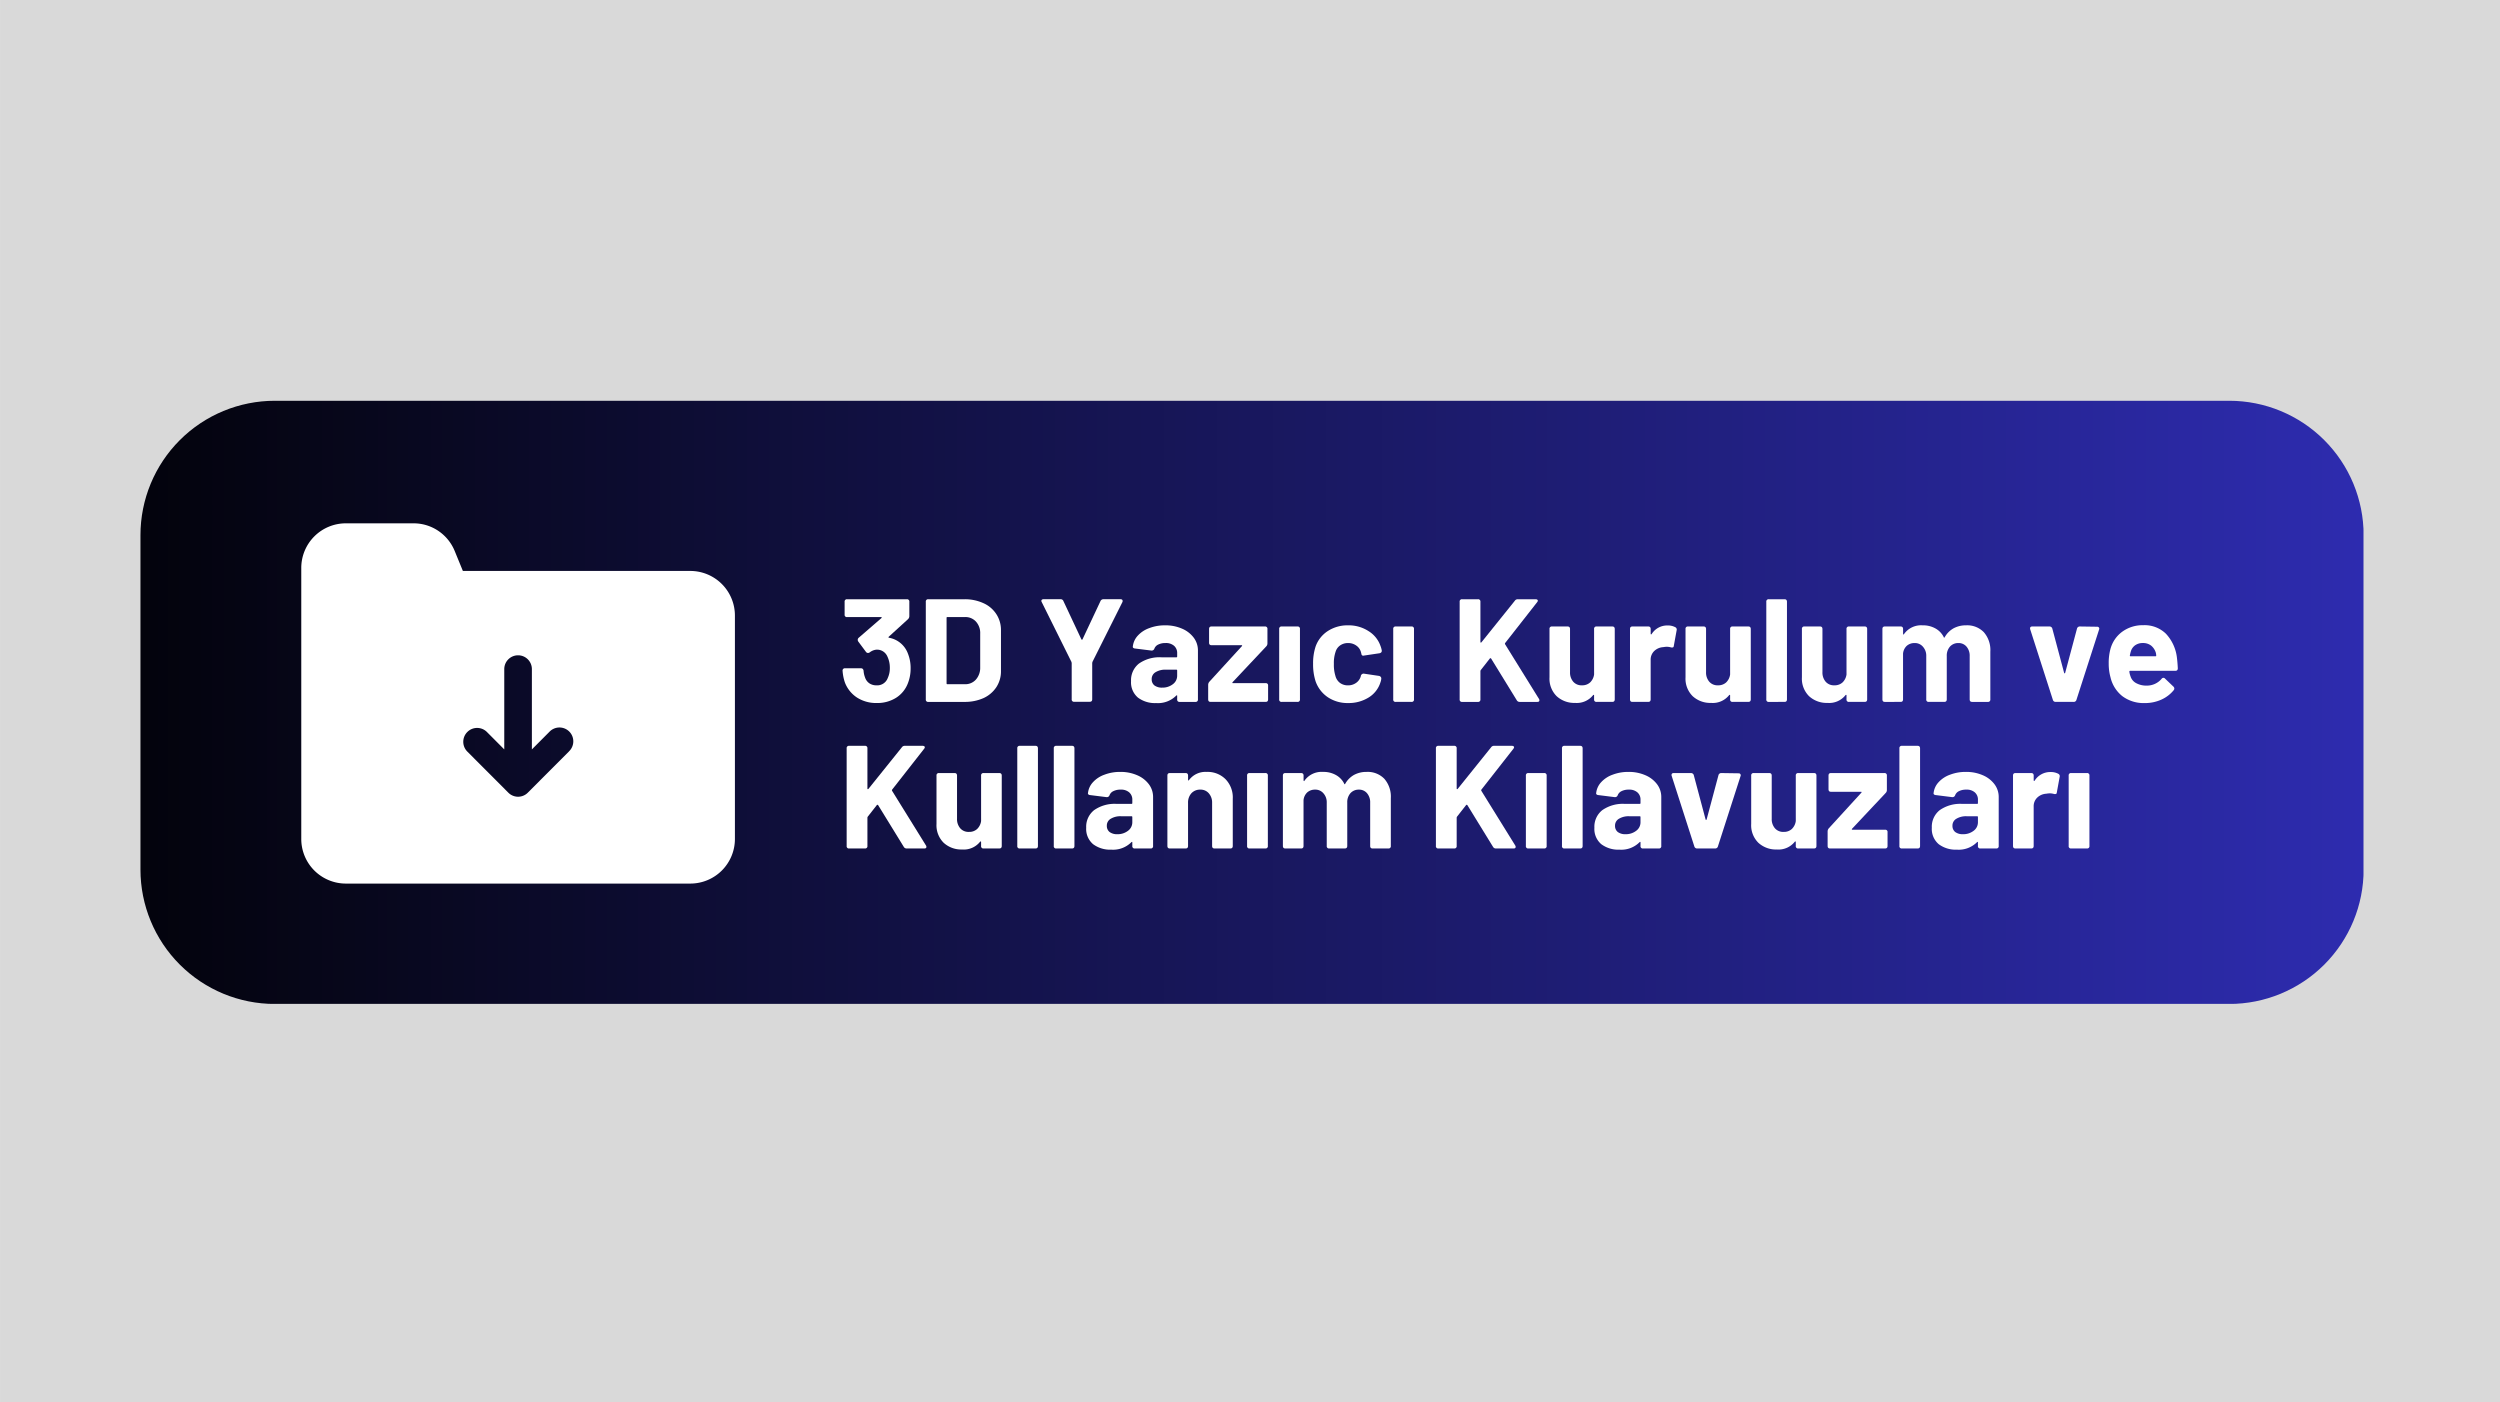 <?xml version="1.0" encoding="UTF-8"?> <svg xmlns="http://www.w3.org/2000/svg" xmlns:xlink="http://www.w3.org/1999/xlink" width="410" height="230" viewBox="0 0 410 230"><rect x="0" y="0" width="410" height="230" fill="#808080" stroke="none"/><defs><clipPath id="clip-path"><path id="Path_4" data-name="Path 4" d="M.2,0h410V230H.2Zm0,0" transform="translate(-0.195)"></path></clipPath><clipPath id="clip-path-2"><path id="Path_7" data-name="Path 7" d="M17.422,49.152H382v98.906H17.422Zm0,0" transform="translate(-17.422 -49.152)"></path></clipPath><clipPath id="clip-path-3"><path id="Path_6" data-name="Path 6" d="M39.46,49.152H359.983A22.034,22.034,0,0,1,382.02,71.185v54.856a22.033,22.033,0,0,1-22.037,22.033H39.46a22.033,22.033,0,0,1-22.038-22.033V71.185A22.034,22.034,0,0,1,39.46,49.152" transform="translate(-17.422 -49.152)"></path></clipPath><linearGradient id="linear-gradient" x1="-0.064" y1="-0.665" x2="1.174" y2="-0.665" gradientUnits="objectBoundingBox"><stop offset="0"></stop><stop offset="0.004" stop-color="#000001"></stop><stop offset="0.008" stop-color="#000002"></stop><stop offset="0.012" stop-color="#010102"></stop><stop offset="0.016" stop-color="#010103"></stop><stop offset="0.02" stop-color="#010104"></stop><stop offset="0.023" stop-color="#010105"></stop><stop offset="0.027" stop-color="#010106"></stop><stop offset="0.031" stop-color="#020206"></stop><stop offset="0.035" stop-color="#020207"></stop><stop offset="0.039" stop-color="#020208"></stop><stop offset="0.043" stop-color="#020209"></stop><stop offset="0.047" stop-color="#02020a"></stop><stop offset="0.051" stop-color="#03030a"></stop><stop offset="0.055" stop-color="#03030b"></stop><stop offset="0.059" stop-color="#03030c"></stop><stop offset="0.063" stop-color="#03030d"></stop><stop offset="0.066" stop-color="#03030e"></stop><stop offset="0.07" stop-color="#04040e"></stop><stop offset="0.074" stop-color="#04040f"></stop><stop offset="0.078" stop-color="#040410"></stop><stop offset="0.082" stop-color="#040411"></stop><stop offset="0.086" stop-color="#050412"></stop><stop offset="0.09" stop-color="#050512"></stop><stop offset="0.094" stop-color="#050513"></stop><stop offset="0.098" stop-color="#050514"></stop><stop offset="0.102" stop-color="#050515"></stop><stop offset="0.105" stop-color="#060516"></stop><stop offset="0.109" stop-color="#060616"></stop><stop offset="0.113" stop-color="#060617"></stop><stop offset="0.117" stop-color="#060618"></stop><stop offset="0.121" stop-color="#060619"></stop><stop offset="0.125" stop-color="#07061a"></stop><stop offset="0.129" stop-color="#07071a"></stop><stop offset="0.133" stop-color="#07071b"></stop><stop offset="0.137" stop-color="#07071c"></stop><stop offset="0.141" stop-color="#07071d"></stop><stop offset="0.145" stop-color="#08071e"></stop><stop offset="0.148" stop-color="#08081e"></stop><stop offset="0.152" stop-color="#08081f"></stop><stop offset="0.156" stop-color="#080820"></stop><stop offset="0.16" stop-color="#080821"></stop><stop offset="0.164" stop-color="#090822"></stop><stop offset="0.168" stop-color="#090922"></stop><stop offset="0.172" stop-color="#090923"></stop><stop offset="0.176" stop-color="#090924"></stop><stop offset="0.18" stop-color="#0a0925"></stop><stop offset="0.184" stop-color="#0a0926"></stop><stop offset="0.188" stop-color="#0a0a26"></stop><stop offset="0.191" stop-color="#0a0a27"></stop><stop offset="0.195" stop-color="#0a0a28"></stop><stop offset="0.199" stop-color="#0b0a29"></stop><stop offset="0.203" stop-color="#0b0a2a"></stop><stop offset="0.207" stop-color="#0b0b2a"></stop><stop offset="0.211" stop-color="#0b0b2b"></stop><stop offset="0.215" stop-color="#0b0b2c"></stop><stop offset="0.219" stop-color="#0c0b2d"></stop><stop offset="0.223" stop-color="#0c0b2e"></stop><stop offset="0.227" stop-color="#0c0c2e"></stop><stop offset="0.23" stop-color="#0c0c2f"></stop><stop offset="0.234" stop-color="#0c0c30"></stop><stop offset="0.238" stop-color="#0d0c31"></stop><stop offset="0.242" stop-color="#0d0c32"></stop><stop offset="0.246" stop-color="#0d0d32"></stop><stop offset="0.25" stop-color="#0d0d33"></stop><stop offset="0.254" stop-color="#0d0d34"></stop><stop offset="0.258" stop-color="#0e0d35"></stop><stop offset="0.262" stop-color="#0e0d36"></stop><stop offset="0.266" stop-color="#0e0e36"></stop><stop offset="0.27" stop-color="#0e0e37"></stop><stop offset="0.273" stop-color="#0e0e38"></stop><stop offset="0.277" stop-color="#0f0e39"></stop><stop offset="0.281" stop-color="#0f0e3a"></stop><stop offset="0.285" stop-color="#0f0f3a"></stop><stop offset="0.289" stop-color="#0f0f3b"></stop><stop offset="0.293" stop-color="#100f3c"></stop><stop offset="0.297" stop-color="#100f3d"></stop><stop offset="0.301" stop-color="#100f3e"></stop><stop offset="0.305" stop-color="#10103e"></stop><stop offset="0.309" stop-color="#10103f"></stop><stop offset="0.313" stop-color="#111040"></stop><stop offset="0.316" stop-color="#111041"></stop><stop offset="0.32" stop-color="#111042"></stop><stop offset="0.324" stop-color="#111142"></stop><stop offset="0.328" stop-color="#111143"></stop><stop offset="0.332" stop-color="#121144"></stop><stop offset="0.336" stop-color="#121145"></stop><stop offset="0.34" stop-color="#121146"></stop><stop offset="0.344" stop-color="#121246"></stop><stop offset="0.348" stop-color="#121247"></stop><stop offset="0.352" stop-color="#131248"></stop><stop offset="0.355" stop-color="#131249"></stop><stop offset="0.359" stop-color="#13124a"></stop><stop offset="0.363" stop-color="#13134a"></stop><stop offset="0.367" stop-color="#13134b"></stop><stop offset="0.371" stop-color="#14134c"></stop><stop offset="0.375" stop-color="#14134d"></stop><stop offset="0.379" stop-color="#14134e"></stop><stop offset="0.383" stop-color="#14144e"></stop><stop offset="0.387" stop-color="#15144f"></stop><stop offset="0.391" stop-color="#151450"></stop><stop offset="0.395" stop-color="#151451"></stop><stop offset="0.398" stop-color="#151452"></stop><stop offset="0.402" stop-color="#151552"></stop><stop offset="0.406" stop-color="#161553"></stop><stop offset="0.41" stop-color="#161554"></stop><stop offset="0.414" stop-color="#161555"></stop><stop offset="0.418" stop-color="#161556"></stop><stop offset="0.422" stop-color="#161556"></stop><stop offset="0.426" stop-color="#171657"></stop><stop offset="0.43" stop-color="#171658"></stop><stop offset="0.434" stop-color="#171659"></stop><stop offset="0.438" stop-color="#17165a"></stop><stop offset="0.441" stop-color="#17165a"></stop><stop offset="0.445" stop-color="#18175b"></stop><stop offset="0.449" stop-color="#18175c"></stop><stop offset="0.453" stop-color="#18175d"></stop><stop offset="0.457" stop-color="#18175e"></stop><stop offset="0.461" stop-color="#18175e"></stop><stop offset="0.465" stop-color="#19185f"></stop><stop offset="0.469" stop-color="#191860"></stop><stop offset="0.473" stop-color="#191861"></stop><stop offset="0.477" stop-color="#191862"></stop><stop offset="0.48" stop-color="#191862"></stop><stop offset="0.484" stop-color="#1a1963"></stop><stop offset="0.488" stop-color="#1a1964"></stop><stop offset="0.492" stop-color="#1a1965"></stop><stop offset="0.496" stop-color="#1a1966"></stop><stop offset="0.5" stop-color="#1a1966"></stop><stop offset="0.504" stop-color="#1b1a67"></stop><stop offset="0.508" stop-color="#1b1a68"></stop><stop offset="0.512" stop-color="#1b1a69"></stop><stop offset="0.516" stop-color="#1b1a6a"></stop><stop offset="0.52" stop-color="#1c1a6a"></stop><stop offset="0.523" stop-color="#1c1b6b"></stop><stop offset="0.527" stop-color="#1c1b6c"></stop><stop offset="0.531" stop-color="#1c1b6d"></stop><stop offset="0.535" stop-color="#1c1b6e"></stop><stop offset="0.539" stop-color="#1d1b6e"></stop><stop offset="0.543" stop-color="#1d1c6f"></stop><stop offset="0.547" stop-color="#1d1c70"></stop><stop offset="0.551" stop-color="#1d1c71"></stop><stop offset="0.555" stop-color="#1d1c72"></stop><stop offset="0.559" stop-color="#1e1c72"></stop><stop offset="0.563" stop-color="#1e1d73"></stop><stop offset="0.566" stop-color="#1e1d74"></stop><stop offset="0.57" stop-color="#1e1d75"></stop><stop offset="0.574" stop-color="#1e1d76"></stop><stop offset="0.578" stop-color="#1f1d76"></stop><stop offset="0.582" stop-color="#1f1e77"></stop><stop offset="0.586" stop-color="#1f1e78"></stop><stop offset="0.59" stop-color="#1f1e79"></stop><stop offset="0.594" stop-color="#1f1e7a"></stop><stop offset="0.598" stop-color="#201e7b"></stop><stop offset="0.602" stop-color="#201f7b"></stop><stop offset="0.605" stop-color="#201f7c"></stop><stop offset="0.609" stop-color="#201f7d"></stop><stop offset="0.613" stop-color="#211f7e"></stop><stop offset="0.617" stop-color="#211f7f"></stop><stop offset="0.621" stop-color="#21207f"></stop><stop offset="0.625" stop-color="#212080"></stop><stop offset="0.629" stop-color="#212081"></stop><stop offset="0.633" stop-color="#222082"></stop><stop offset="0.637" stop-color="#222083"></stop><stop offset="0.641" stop-color="#222183"></stop><stop offset="0.645" stop-color="#222184"></stop><stop offset="0.648" stop-color="#222185"></stop><stop offset="0.652" stop-color="#232186"></stop><stop offset="0.656" stop-color="#232187"></stop><stop offset="0.66" stop-color="#232287"></stop><stop offset="0.664" stop-color="#232288"></stop><stop offset="0.668" stop-color="#232289"></stop><stop offset="0.672" stop-color="#24228a"></stop><stop offset="0.676" stop-color="#24228b"></stop><stop offset="0.68" stop-color="#24238b"></stop><stop offset="0.684" stop-color="#24238c"></stop><stop offset="0.688" stop-color="#24238d"></stop><stop offset="0.691" stop-color="#25238e"></stop><stop offset="0.695" stop-color="#25238f"></stop><stop offset="0.699" stop-color="#25248f"></stop><stop offset="0.703" stop-color="#252490"></stop><stop offset="0.707" stop-color="#252491"></stop><stop offset="0.711" stop-color="#262492"></stop><stop offset="0.715" stop-color="#262493"></stop><stop offset="0.719" stop-color="#262593"></stop><stop offset="0.723" stop-color="#262594"></stop><stop offset="0.727" stop-color="#272595"></stop><stop offset="0.73" stop-color="#272596"></stop><stop offset="0.734" stop-color="#272597"></stop><stop offset="0.738" stop-color="#272697"></stop><stop offset="0.742" stop-color="#272698"></stop><stop offset="0.746" stop-color="#282699"></stop><stop offset="0.75" stop-color="#28269a"></stop><stop offset="0.754" stop-color="#28269b"></stop><stop offset="0.758" stop-color="#28279b"></stop><stop offset="0.762" stop-color="#28279c"></stop><stop offset="0.766" stop-color="#29279d"></stop><stop offset="0.77" stop-color="#29279e"></stop><stop offset="0.773" stop-color="#29279f"></stop><stop offset="0.777" stop-color="#29289f"></stop><stop offset="0.781" stop-color="#2928a0"></stop><stop offset="0.785" stop-color="#2a28a1"></stop><stop offset="0.789" stop-color="#2a28a2"></stop><stop offset="0.793" stop-color="#2a28a3"></stop><stop offset="0.797" stop-color="#2a29a3"></stop><stop offset="0.801" stop-color="#2a29a4"></stop><stop offset="0.805" stop-color="#2b29a5"></stop><stop offset="0.809" stop-color="#2b29a6"></stop><stop offset="0.813" stop-color="#2b29a7"></stop><stop offset="0.816" stop-color="#2b2aa7"></stop><stop offset="0.82" stop-color="#2c2aa8"></stop><stop offset="0.824" stop-color="#2c2aa9"></stop><stop offset="0.828" stop-color="#2c2aaa"></stop><stop offset="0.832" stop-color="#2c2aab"></stop><stop offset="0.836" stop-color="#2c2bab"></stop><stop offset="0.84" stop-color="#2d2bac"></stop><stop offset="0.844" stop-color="#2d2bad"></stop><stop offset="0.848" stop-color="#2d2bae"></stop><stop offset="0.852" stop-color="#2d2baf"></stop><stop offset="0.855" stop-color="#2d2caf"></stop><stop offset="0.859" stop-color="#2e2cb0"></stop><stop offset="0.863" stop-color="#2e2cb1"></stop><stop offset="0.867" stop-color="#2e2cb2"></stop><stop offset="0.871" stop-color="#2e2cb3"></stop><stop offset="0.875" stop-color="#2e2db3"></stop><stop offset="0.879" stop-color="#2f2db4"></stop><stop offset="0.883" stop-color="#2f2db5"></stop><stop offset="0.887" stop-color="#2f2db6"></stop><stop offset="0.891" stop-color="#2f2db7"></stop><stop offset="0.895" stop-color="#2f2eb7"></stop><stop offset="0.898" stop-color="#302eb8"></stop><stop offset="0.902" stop-color="#302eb9"></stop><stop offset="0.906" stop-color="#302eba"></stop><stop offset="0.91" stop-color="#302ebb"></stop><stop offset="0.914" stop-color="#302fbb"></stop><stop offset="0.918" stop-color="#312fbc"></stop><stop offset="0.922" stop-color="#312fbd"></stop><stop offset="0.926" stop-color="#312fbe"></stop><stop offset="0.93" stop-color="#312fbf"></stop><stop offset="0.934" stop-color="#3130bf"></stop><stop offset="0.938" stop-color="#3230c0"></stop><stop offset="0.941" stop-color="#3230c1"></stop><stop offset="0.945" stop-color="#3230c2"></stop><stop offset="0.949" stop-color="#3230c3"></stop><stop offset="0.953" stop-color="#3331c3"></stop><stop offset="0.957" stop-color="#3331c4"></stop><stop offset="0.961" stop-color="#3331c5"></stop><stop offset="0.965" stop-color="#3331c6"></stop><stop offset="0.969" stop-color="#3331c7"></stop><stop offset="0.973" stop-color="#3432c7"></stop><stop offset="0.977" stop-color="#3432c8"></stop><stop offset="0.98" stop-color="#3432c9"></stop><stop offset="0.984" stop-color="#3432ca"></stop><stop offset="0.988" stop-color="#3432cb"></stop><stop offset="0.992" stop-color="#3533cb"></stop><stop offset="0.996" stop-color="#3533cc"></stop><stop offset="1" stop-color="#3533cd"></stop></linearGradient><clipPath id="clip-path-4"><path id="Path_9" data-name="Path 9" d="M37.145,64.176h71.118v59.1H37.145Zm0,0" transform="translate(-37.145 -64.176)"></path></clipPath><clipPath id="clip-cchteknoloji-banner-x7"><rect width="410" height="230"></rect></clipPath></defs><g id="cchteknoloji-banner-x7" clip-path="url(#clip-cchteknoloji-banner-x7)"><g id="_3d_Yazıcı_Eğitim_Dokümanları" data-name="3d Yazıcı Eğitim Dokümanları" transform="translate(-0.195 0)"><g id="Group_1" data-name="Group 1" transform="translate(0.195)" clip-path="url(#clip-path)"><path id="Path_1" data-name="Path 1" d="M.2,0h410.67V239.391H.2Zm0,0" transform="translate(-0.195)" fill="#fff"></path><path id="Path_2" data-name="Path 2" d="M.2,0h410.67V230.376H.2Zm0,0" transform="translate(-0.195)" fill="#fff"></path><path id="Path_3" data-name="Path 3" d="M.2,0h410.67V230.376H.2Zm0,0" transform="translate(-0.195)" fill="#d9d9d9"></path></g><g id="Group_3" data-name="Group 3" transform="translate(23.231 65.727)" clip-path="url(#clip-path-2)"><g id="Group_2" data-name="Group 2" clip-path="url(#clip-path-3)"><path id="Path_5" data-name="Path 5" d="M17.422,49.152v98.906H382V49.152Zm0,0" transform="translate(-17.422 -49.152)" fill="url(#linear-gradient)"></path></g></g><g id="Group_4" data-name="Group 4" transform="translate(49.604 85.816)" clip-path="url(#clip-path-4)"><path id="Path_8" data-name="Path 8" d="M100.97,71.993H63.648L62.3,68.707a7.325,7.325,0,0,0-2.685-3.291,7.247,7.247,0,0,0-4.059-1.233H44.437A7.311,7.311,0,0,0,37.145,71.5v44.447a7.314,7.314,0,0,0,7.292,7.317H100.97a7.317,7.317,0,0,0,7.292-7.317V79.316A7.319,7.319,0,0,0,100.97,71.993Zm-19.922,29.6L74.3,108.353a2.251,2.251,0,0,1-3.2,0l-6.749-6.764a2.272,2.272,0,0,1,3.207-3.218l2.878,2.889V88.091a2.264,2.264,0,1,1,4.529,0V101.26l2.878-2.889a2.27,2.27,0,1,1,3.2,3.218Zm0,0" transform="translate(-37.145 -64.173)" fill="#fff"></path></g><g id="Group_7" data-name="Group 7" transform="translate(138.378 98.271)"><g id="Group_6" data-name="Group 6" transform="translate(0 0)"><g id="Group_5" data-name="Group 5" transform="translate(0 0)"><path id="Path_10" data-name="Path 10" d="M11.271-3.777a6.394,6.394,0,0,1,.481,2.549,6.564,6.564,0,0,1-.439,2.4,4.872,4.872,0,0,1-1.943,2.4,5.779,5.779,0,0,1-3.2.857,5.8,5.8,0,0,1-3.218-.9A5.128,5.128,0,0,1,.97,1.05a7.582,7.582,0,0,1-.376-1.9.369.369,0,0,1,.418-.418H3.6c.251,0,.4.141.439.418A3.54,3.54,0,0,0,4.271.214a1.877,1.877,0,0,0,.71.982,2.039,2.039,0,0,0,1.17.334A1.831,1.831,0,0,0,7.99.36a3.843,3.843,0,0,0,.355-1.692,4.247,4.247,0,0,0-.4-1.86A1.849,1.849,0,0,0,6.131-4.32a2.149,2.149,0,0,0-1.107.46.521.521,0,0,1-.251.084.42.42,0,0,1-.334-.167L3.164-5.657a.494.494,0,0,1-.084-.293.462.462,0,0,1,.125-.293L6.966-9.5c.042-.042.052-.073.042-.1a.1.1,0,0,0-.1-.063H1.346a.367.367,0,0,1-.418-.418v-2.089a.369.369,0,0,1,.418-.418h9.778a.371.371,0,0,1,.418.418v2.361a.7.7,0,0,1-.23.5L8.178-6.451c-.1.1-.073.162.084.188A4.045,4.045,0,0,1,11.271-3.777Zm0,0" transform="translate(-0.594 12.594)" fill="#fff"></path></g></g></g><g id="Group_10" data-name="Group 10" transform="translate(152.027 98.271)"><g id="Group_9" data-name="Group 9" transform="translate(0 0)"><g id="Group_8" data-name="Group 8" transform="translate(0 0)"><path id="Path_11" data-name="Path 11" d="M1.512,4.247a.367.367,0,0,1-.418-.418v-16a.369.369,0,0,1,.418-.418H7.4a7.319,7.319,0,0,1,3.155.648,4.883,4.883,0,0,1,2.11,1.8A4.739,4.739,0,0,1,13.421-7.5V-.851a4.76,4.76,0,0,1-.752,2.674,5.026,5.026,0,0,1-2.11,1.8A7.475,7.475,0,0,1,7.4,4.247ZM4.5,1.2c0,.1.042.146.125.146h2.9A2.305,2.305,0,0,0,9.305.59a2.9,2.9,0,0,0,.71-1.985V-6.931a2.782,2.782,0,0,0-.69-1.985,2.341,2.341,0,0,0-1.839-.752H4.625a.111.111,0,0,0-.125.125Zm0,0" transform="translate(-1.094 12.594)" fill="#fff"></path></g></g></g><g id="Group_13" data-name="Group 13" transform="translate(170.981 98.271)"><g id="Group_12" data-name="Group 12" transform="translate(0 0)"><g id="Group_11" data-name="Group 11" transform="translate(0 0)"><path id="Path_12" data-name="Path 12" d="M5.953,4.226a.367.367,0,0,1-.418-.418V-2.126l-.042-.188-4.868-9.8a.389.389,0,0,1-.063-.209.216.216,0,0,1,.084-.188.432.432,0,0,1,.272-.084H3.7a.474.474,0,0,1,.481.313L7.123-6.012a.121.121,0,0,0,.1.063.083.083,0,0,0,.084-.063l2.946-6.268a.521.521,0,0,1,.481-.313h2.8c.235,0,.355.1.355.293a.358.358,0,0,1-.042.188l-4.91,9.8L8.9-2.126V3.808c0,.282-.136.418-.4.418Zm0,0" transform="translate(-0.563 12.594)" fill="#fff"></path></g></g></g><g id="Group_16" data-name="Group 16" transform="translate(185.688 102.554)"><g id="Group_15" data-name="Group 15" transform="translate(0 0)"><g id="Group_14" data-name="Group 14" transform="translate(0 0)"><path id="Path_13" data-name="Path 13" d="M6.047-9.391a6.764,6.764,0,0,1,2.779.543,4.676,4.676,0,0,1,1.922,1.483,3.458,3.458,0,0,1,.69,2.089V2.749a.369.369,0,0,1-.418.418H8.45a.367.367,0,0,1-.418-.418V2.185c0-.068-.016-.1-.042-.1s-.073.01-.125.063a4.224,4.224,0,0,1-3.28,1.212,4.64,4.64,0,0,1-2.988-.9A3.269,3.269,0,0,1,.469-.239a3.459,3.459,0,0,1,1.3-2.883,5.859,5.859,0,0,1,3.7-1.024H7.907c.084,0,.125-.047.125-.146v-.5a1.554,1.554,0,0,0-.5-1.233,2,2,0,0,0-1.421-.46,2.545,2.545,0,0,0-1.191.251,1.221,1.221,0,0,0-.627.669.461.461,0,0,1-.481.313L1.137-5.588a.513.513,0,0,1-.293-.1.219.219,0,0,1-.084-.23A3.1,3.1,0,0,1,1.576-7.7a4.635,4.635,0,0,1,1.88-1.233A7.081,7.081,0,0,1,6.047-9.391ZM5.567.826A2.76,2.76,0,0,0,7.3.283a1.725,1.725,0,0,0,.731-1.421v-.836c0-.094-.042-.146-.125-.146H6.194A3.067,3.067,0,0,0,4.48-1.7,1.281,1.281,0,0,0,3.854-.553,1.245,1.245,0,0,0,4.313.471,2.027,2.027,0,0,0,5.567.826Zm0,0" transform="translate(-0.469 9.391)" fill="#fff"></path></g></g></g><g id="Group_19" data-name="Group 19" transform="translate(198.339 102.742)"><g id="Group_18" data-name="Group 18" transform="translate(0)"><g id="Group_17" data-name="Group 17"><path id="Path_14" data-name="Path 14" d="M.834,3.119c-.266,0-.4-.136-.4-.418V.319a.789.789,0,0,1,.188-.5L5.953-6.011A.138.138,0,0,0,6-6.137c0-.026-.037-.042-.1-.042H.981c-.266,0-.4-.136-.4-.418V-8.832c0-.277.131-.418.4-.418H9.735a.371.371,0,0,1,.418.418v2.361a.686.686,0,0,1-.209.5l-5.5,5.85a.2.2,0,0,0-.042.125c.01.031.047.042.1.042H9.861a.354.354,0,0,1,.4.4V2.7c0,.282-.136.418-.4.418Zm0,0" transform="translate(-0.437 9.25)" fill="#fff"></path></g></g></g><g id="Group_22" data-name="Group 22" transform="translate(209.982 102.742)"><g id="Group_21" data-name="Group 21" transform="translate(0)"><g id="Group_20" data-name="Group 20"><path id="Path_15" data-name="Path 15" d="M1.293,3.119A.367.367,0,0,1,.875,2.7V-8.832a.369.369,0,0,1,.418-.418h2.57a.371.371,0,0,1,.418.418V2.7a.369.369,0,0,1-.418.418Zm0,0" transform="translate(-0.875 9.25)" fill="#fff"></path></g></g></g><g id="Group_25" data-name="Group 25" transform="translate(215.545 102.554)"><g id="Group_24" data-name="Group 24" transform="translate(0 0)"><g id="Group_23" data-name="Group 23" transform="translate(0 0)"><path id="Path_16" data-name="Path 16" d="M6.449,3.355a5.8,5.8,0,0,1-3.343-.961A5.24,5.24,0,0,1,1.1-.239,9.081,9.081,0,0,1,.7-3.081a8.83,8.83,0,0,1,.4-2.8A5.006,5.006,0,0,1,3.106-8.45a5.905,5.905,0,0,1,3.343-.94,5.953,5.953,0,0,1,3.364.961,4.651,4.651,0,0,1,1.943,2.424,3.643,3.643,0,0,1,.209.752v.042c0,.209-.125.345-.376.4l-2.528.376-.1.021a.294.294,0,0,1-.334-.272l-.084-.334a1.9,1.9,0,0,0-.752-1.045,2.233,2.233,0,0,0-1.358-.418,2.186,2.186,0,0,0-1.316.4A1.942,1.942,0,0,0,4.38-5.024,5.641,5.641,0,0,0,4.109-3.06,6.1,6.1,0,0,0,4.36-1.1,2.087,2.087,0,0,0,5.112.053a2.151,2.151,0,0,0,1.316.4,2.217,2.217,0,0,0,1.316-.4,1.978,1.978,0,0,0,.773-1.066l.021-.125a.43.43,0,0,1,.167-.23.4.4,0,0,1,.313-.1l2.528.376a.509.509,0,0,1,.272.188.386.386,0,0,1,.063.272,1.982,1.982,0,0,1-.125.564A4.481,4.481,0,0,1,9.792,2.456,6.182,6.182,0,0,1,6.449,3.355Zm0,0" transform="translate(-0.703 9.391)" fill="#fff"></path></g></g></g><g id="Group_28" data-name="Group 28" transform="translate(228.684 102.742)"><g id="Group_27" data-name="Group 27" transform="translate(0)"><g id="Group_26" data-name="Group 26"><path id="Path_17" data-name="Path 17" d="M1.293,3.119A.367.367,0,0,1,.875,2.7V-8.832a.369.369,0,0,1,.418-.418h2.57a.371.371,0,0,1,.418.418V2.7a.369.369,0,0,1-.418.418Zm0,0" transform="translate(-0.875 9.25)" fill="#fff"></path></g></g></g><g id="Group_31" data-name="Group 31" transform="translate(239.578 98.271)"><g id="Group_30" data-name="Group 30" transform="translate(0 0)"><g id="Group_29" data-name="Group 29" transform="translate(0 0)"><path id="Path_18" data-name="Path 18" d="M1.512,4.247a.367.367,0,0,1-.418-.418v-16a.369.369,0,0,1,.418-.418h2.57a.371.371,0,0,1,.418.418v6.561c0,.073.01.115.042.125a.116.116,0,0,0,.125-.042l5.474-6.811a.559.559,0,0,1,.5-.251h2.9a.537.537,0,0,1,.272.063.209.209,0,0,1,.1.188.494.494,0,0,1-.125.251L8.553-5.406a.189.189,0,0,0,0,.209l5.558,8.963a.417.417,0,0,1,.063.209c0,.183-.115.272-.334.272h-2.9a.527.527,0,0,1-.481-.272l-4.2-6.832a.149.149,0,0,0-.125-.063.121.121,0,0,0-.1.063L4.562-.977A.37.37,0,0,0,4.5-.81V3.829a.369.369,0,0,1-.418.418Zm0,0" transform="translate(-1.094 12.594)" fill="#fff"></path></g></g></g><g id="Group_34" data-name="Group 34" transform="translate(254.313 102.742)"><g id="Group_33" data-name="Group 33" transform="translate(0)"><g id="Group_32" data-name="Group 32" transform="translate(0)"><path id="Path_19" data-name="Path 19" d="M8.172-8.832A.369.369,0,0,1,8.59-9.25h2.57c.261,0,.4.141.4.418V2.7c0,.282-.136.418-.4.418H8.59A.367.367,0,0,1,8.172,2.7V2.054c0-.052-.021-.084-.063-.084a.088.088,0,0,0-.1.042A3.414,3.414,0,0,1,5.059,3.286a4.256,4.256,0,0,1-3.03-1.107A4.032,4.032,0,0,1,.859-.913V-8.832a.369.369,0,0,1,.418-.418H3.826c.261,0,.4.141.4.418V-1.77A2.3,2.3,0,0,0,4.746-.2,1.782,1.782,0,0,0,6.187.4,1.885,1.885,0,0,0,7.525-.078a2.227,2.227,0,0,0,.648-1.3Zm0,0" transform="translate(-0.859 9.25)" fill="#fff"></path></g></g></g><g id="Group_37" data-name="Group 37" transform="translate(267.519 102.575)"><g id="Group_36" data-name="Group 36" transform="translate(0 0)"><g id="Group_35" data-name="Group 35" transform="translate(0)"><path id="Path_20" data-name="Path 20" d="M7.1-9.375a2.6,2.6,0,0,1,1.275.293.433.433,0,0,1,.209.5l-.46,2.528c-.016.157-.063.246-.146.272a.588.588,0,0,1-.334,0,2.666,2.666,0,0,0-.69-.1,4.07,4.07,0,0,0-.564.063A2.32,2.32,0,0,0,4.928-5.2a1.945,1.945,0,0,0-.606,1.5V2.743c0,.282-.136.418-.4.418H1.334c-.266,0-.4-.136-.4-.418V-8.79c0-.277.131-.418.4-.418H3.925c.261,0,.4.141.4.418v.752a.153.153,0,0,0,.042.125q.063.024.125-.063A3.012,3.012,0,0,1,7.1-9.375Zm0,0" transform="translate(-0.938 9.375)" fill="#fff"></path></g></g></g><g id="Group_40" data-name="Group 40" transform="translate(276.621 102.742)"><g id="Group_39" data-name="Group 39" transform="translate(0)"><g id="Group_38" data-name="Group 38"><path id="Path_21" data-name="Path 21" d="M8.172-8.832A.369.369,0,0,1,8.59-9.25h2.57c.261,0,.4.141.4.418V2.7c0,.282-.136.418-.4.418H8.59A.367.367,0,0,1,8.172,2.7V2.054c0-.052-.021-.084-.063-.084a.088.088,0,0,0-.1.042A3.414,3.414,0,0,1,5.059,3.286a4.256,4.256,0,0,1-3.03-1.107A4.032,4.032,0,0,1,.859-.913V-8.832a.369.369,0,0,1,.418-.418H3.826c.261,0,.4.141.4.418V-1.77A2.3,2.3,0,0,0,4.746-.2,1.782,1.782,0,0,0,6.187.4,1.885,1.885,0,0,0,7.525-.078a2.227,2.227,0,0,0,.648-1.3Zm0,0" transform="translate(-0.859 9.25)" fill="#fff"></path></g></g></g><g id="Group_43" data-name="Group 43" transform="translate(289.869 98.271)"><g id="Group_42" data-name="Group 42" transform="translate(0 0)"><g id="Group_41" data-name="Group 41" transform="translate(0 0)"><path id="Path_22" data-name="Path 22" d="M1.387,4.247a.367.367,0,0,1-.418-.418v-16a.369.369,0,0,1,.418-.418h2.57c.261,0,.4.141.4.418v16c0,.282-.136.418-.4.418Zm0,0" transform="translate(-0.969 12.594)" fill="#fff"></path></g></g></g><g id="Group_46" data-name="Group 46" transform="translate(295.709 102.742)"><g id="Group_45" data-name="Group 45" transform="translate(0)"><g id="Group_44" data-name="Group 44"><path id="Path_23" data-name="Path 23" d="M8.172-8.832A.369.369,0,0,1,8.59-9.25h2.57c.261,0,.4.141.4.418V2.7c0,.282-.136.418-.4.418H8.59A.367.367,0,0,1,8.172,2.7V2.054c0-.052-.021-.084-.063-.084a.088.088,0,0,0-.1.042A3.414,3.414,0,0,1,5.059,3.286a4.256,4.256,0,0,1-3.03-1.107A4.032,4.032,0,0,1,.859-.913V-8.832a.369.369,0,0,1,.418-.418H3.826c.261,0,.4.141.4.418V-1.77A2.3,2.3,0,0,0,4.746-.2,1.782,1.782,0,0,0,6.187.4,1.885,1.885,0,0,0,7.525-.078a2.227,2.227,0,0,0,.648-1.3Zm0,0" transform="translate(-0.859 9.25)" fill="#fff"></path></g></g></g><g id="Group_49" data-name="Group 49" transform="translate(308.914 102.554)"><g id="Group_48" data-name="Group 48" transform="translate(0 0)"><g id="Group_47" data-name="Group 47" transform="translate(0 0)"><path id="Path_24" data-name="Path 24" d="M14.644-9.391a3.794,3.794,0,0,1,2.925,1.128,4.447,4.447,0,0,1,1.066,3.176V2.749a.369.369,0,0,1-.418.418h-2.57c-.266,0-.4-.136-.4-.418V-4.334A2.289,2.289,0,0,0,14.727-5.9a1.688,1.688,0,0,0-1.337-.585,1.807,1.807,0,0,0-1.379.585,2.235,2.235,0,0,0-.522,1.546v7.1c0,.282-.136.418-.4.418H8.543a.367.367,0,0,1-.418-.418V-4.334A2.2,2.2,0,0,0,7.582-5.88a1.721,1.721,0,0,0-1.358-.606,1.9,1.9,0,0,0-1.3.46,2,2,0,0,0-.606,1.275v7.5c0,.282-.136.418-.4.418H1.334c-.266,0-.4-.136-.4-.418V-8.785c0-.277.131-.418.4-.418H3.925c.261,0,.4.141.4.418v.773a.137.137,0,0,0,.063.125c.042.016.073-.01.1-.084a3.427,3.427,0,0,1,3.03-1.421,4.152,4.152,0,0,1,2.089.5,3.3,3.3,0,0,1,1.379,1.421c.01.073.042.1.084.1s.073-.047.1-.1A3.818,3.818,0,0,1,12.617-8.91,4.239,4.239,0,0,1,14.644-9.391Zm0,0" transform="translate(-0.938 9.391)" fill="#fff"></path></g></g></g><g id="Group_52" data-name="Group 52" transform="translate(333.126 102.742)"><g id="Group_51" data-name="Group 51" transform="translate(0)"><g id="Group_50" data-name="Group 50" transform="translate(0)"><path id="Path_25" data-name="Path 25" d="M4.637,3.119a.456.456,0,0,1-.46-.334L.458-8.79a.316.316,0,0,1-.021-.146.312.312,0,0,1,.084-.23A.432.432,0,0,1,.793-9.25H3.634a.471.471,0,0,1,.46.376L6.016-1.666c.01.073.042.1.084.1s.089-.031.1-.1L8.126-8.874a.467.467,0,0,1,.46-.376l2.842.042a.331.331,0,0,1,.293.125.312.312,0,0,1,.042.313L8.043,2.785a.453.453,0,0,1-.481.334Zm0,0" transform="translate(-0.437 9.25)" fill="#fff"></path></g></g></g><g id="Group_55" data-name="Group 55" transform="translate(346.024 102.533)"><g id="Group_54" data-name="Group 54" transform="translate(0)"><g id="Group_53" data-name="Group 53"><path id="Path_26" data-name="Path 26" d="M6.961.5A3.153,3.153,0,0,0,9.405-.61a.383.383,0,0,1,.313-.167.361.361,0,0,1,.251.125L11.348.665a.447.447,0,0,1,.146.293.446.446,0,0,1-.1.293A5.509,5.509,0,0,1,9.364,2.8a6.467,6.467,0,0,1-2.716.564A5.832,5.832,0,0,1,2.97,2.232,5.52,5.52,0,0,1,1.027-.861,8.251,8.251,0,0,1,.734-3.1a8.759,8.759,0,0,1,.272-2.361A5.185,5.185,0,0,1,2.928-8.32,5.669,5.669,0,0,1,6.4-9.406a5,5,0,0,1,3.719,1.4,6.912,6.912,0,0,1,1.8,3.907c.068.533.115,1.118.146,1.755,0,.282-.136.418-.4.418h-7.4a.13.13,0,0,0-.146.146,3.231,3.231,0,0,0,.188.752A1.89,1.89,0,0,0,5.247.1,3.434,3.434,0,0,0,6.961.5ZM6.334-6.481a2.116,2.116,0,0,0-1.275.376,1.862,1.862,0,0,0-.71,1.045,5.762,5.762,0,0,0-.146.606c-.016.1.026.146.125.146H8.4c.084,0,.125-.031.125-.1a2.152,2.152,0,0,0-.084-.543,2.386,2.386,0,0,0-.752-1.107A2.128,2.128,0,0,0,6.334-6.481Zm0,0" transform="translate(-0.734 9.406)" fill="#fff"></path></g></g></g><g id="Group_58" data-name="Group 58" transform="translate(139.046 122.31)"><g id="Group_57" data-name="Group 57" transform="translate(0 0)"><g id="Group_56" data-name="Group 56" transform="translate(0 0)"><path id="Path_27" data-name="Path 27" d="M1.512,4.247a.367.367,0,0,1-.418-.418v-16a.369.369,0,0,1,.418-.418h2.57a.371.371,0,0,1,.418.418v6.561c0,.073.01.115.042.125a.116.116,0,0,0,.125-.042l5.474-6.811a.559.559,0,0,1,.5-.251h2.9a.537.537,0,0,1,.272.063.209.209,0,0,1,.1.188.494.494,0,0,1-.125.251L8.553-5.406a.189.189,0,0,0,0,.209l5.558,8.963a.417.417,0,0,1,.063.209c0,.183-.115.272-.334.272h-2.9a.527.527,0,0,1-.481-.272l-4.2-6.832a.149.149,0,0,0-.125-.063.121.121,0,0,0-.1.063L4.562-.977A.37.37,0,0,0,4.5-.81V3.829a.369.369,0,0,1-.418.418Zm0,0" transform="translate(-1.094 12.594)" fill="#fff"></path></g></g></g><g id="Group_61" data-name="Group 61" transform="translate(153.781 126.781)"><g id="Group_60" data-name="Group 60" transform="translate(0)"><g id="Group_59" data-name="Group 59"><path id="Path_28" data-name="Path 28" d="M8.172-8.832A.369.369,0,0,1,8.59-9.25h2.57c.261,0,.4.141.4.418V2.7c0,.282-.136.418-.4.418H8.59A.367.367,0,0,1,8.172,2.7V2.054c0-.052-.021-.084-.063-.084a.088.088,0,0,0-.1.042A3.414,3.414,0,0,1,5.059,3.286a4.256,4.256,0,0,1-3.03-1.107A4.032,4.032,0,0,1,.859-.913V-8.832a.369.369,0,0,1,.418-.418H3.826c.261,0,.4.141.4.418V-1.77A2.3,2.3,0,0,0,4.746-.2,1.782,1.782,0,0,0,6.187.4,1.885,1.885,0,0,0,7.525-.078a2.227,2.227,0,0,0,.648-1.3Zm0,0" transform="translate(-0.859 9.25)" fill="#fff"></path></g></g></g><g id="Group_64" data-name="Group 64" transform="translate(167.029 122.31)"><g id="Group_63" data-name="Group 63" transform="translate(0 0)"><g id="Group_62" data-name="Group 62" transform="translate(0 0)"><path id="Path_29" data-name="Path 29" d="M1.387,4.247a.367.367,0,0,1-.418-.418v-16a.369.369,0,0,1,.418-.418h2.57c.261,0,.4.141.4.418v16c0,.282-.136.418-.4.418Zm0,0" transform="translate(-0.969 12.594)" fill="#fff"></path></g></g></g><g id="Group_67" data-name="Group 67" transform="translate(173.015 122.31)"><g id="Group_66" data-name="Group 66" transform="translate(0 0)"><g id="Group_65" data-name="Group 65" transform="translate(0 0)"><path id="Path_30" data-name="Path 30" d="M1.387,4.247a.367.367,0,0,1-.418-.418v-16a.369.369,0,0,1,.418-.418h2.57c.261,0,.4.141.4.418v16c0,.282-.136.418-.4.418Zm0,0" transform="translate(-0.969 12.594)" fill="#fff"></path></g></g></g><g id="Group_70" data-name="Group 70" transform="translate(178.332 126.593)"><g id="Group_69" data-name="Group 69" transform="translate(0 0)"><g id="Group_68" data-name="Group 68" transform="translate(0 0)"><path id="Path_31" data-name="Path 31" d="M6.047-9.391a6.764,6.764,0,0,1,2.779.543,4.676,4.676,0,0,1,1.922,1.483,3.458,3.458,0,0,1,.69,2.089V2.749a.369.369,0,0,1-.418.418H8.45a.367.367,0,0,1-.418-.418V2.185c0-.068-.016-.1-.042-.1s-.073.01-.125.063a4.224,4.224,0,0,1-3.28,1.212,4.64,4.64,0,0,1-2.988-.9A3.269,3.269,0,0,1,.469-.239a3.459,3.459,0,0,1,1.3-2.883,5.859,5.859,0,0,1,3.7-1.024H7.907c.084,0,.125-.047.125-.146v-.5a1.554,1.554,0,0,0-.5-1.233,2,2,0,0,0-1.421-.46,2.545,2.545,0,0,0-1.191.251,1.221,1.221,0,0,0-.627.669.461.461,0,0,1-.481.313L1.137-5.588a.513.513,0,0,1-.293-.1.219.219,0,0,1-.084-.23A3.1,3.1,0,0,1,1.576-7.7a4.635,4.635,0,0,1,1.88-1.233A7.081,7.081,0,0,1,6.047-9.391ZM5.567.826A2.76,2.76,0,0,0,7.3.283a1.725,1.725,0,0,0,.731-1.421v-.836c0-.094-.042-.146-.125-.146H6.194A3.067,3.067,0,0,0,4.48-1.7,1.281,1.281,0,0,0,3.854-.553,1.245,1.245,0,0,0,4.313.471,2.027,2.027,0,0,0,5.567.826Zm0,0" transform="translate(-0.469 9.391)" fill="#fff"></path></g></g></g><g id="Group_73" data-name="Group 73" transform="translate(191.651 126.593)"><g id="Group_72" data-name="Group 72" transform="translate(0 0)"><g id="Group_71" data-name="Group 71" transform="translate(0 0)"><path id="Path_32" data-name="Path 32" d="M7.373-9.391A4.148,4.148,0,0,1,10.465-8.2,4.288,4.288,0,0,1,11.656-5V2.749c0,.282-.136.418-.4.418H8.668c-.266,0-.4-.136-.4-.418V-4.313A2.279,2.279,0,0,0,7.728-5.88a1.763,1.763,0,0,0-1.4-.606,1.911,1.911,0,0,0-1.463.606,2.254,2.254,0,0,0-.543,1.567V2.749c0,.282-.136.418-.4.418H1.334c-.266,0-.4-.136-.4-.418V-8.785c0-.277.131-.418.4-.418H3.925c.261,0,.4.141.4.418v.669c0,.073.01.115.042.125s.073,0,.1-.042A3.352,3.352,0,0,1,7.373-9.391Zm0,0" transform="translate(-0.938 9.391)" fill="#fff"></path></g></g></g><g id="Group_76" data-name="Group 76" transform="translate(204.717 126.781)"><g id="Group_75" data-name="Group 75" transform="translate(0)"><g id="Group_74" data-name="Group 74"><path id="Path_33" data-name="Path 33" d="M1.293,3.119A.367.367,0,0,1,.875,2.7V-8.832a.369.369,0,0,1,.418-.418h2.57a.371.371,0,0,1,.418.418V2.7a.369.369,0,0,1-.418.418Zm0,0" transform="translate(-0.875 9.25)" fill="#fff"></path></g></g></g><g id="Group_79" data-name="Group 79" transform="translate(210.594 126.593)"><g id="Group_78" data-name="Group 78" transform="translate(0 0)"><g id="Group_77" data-name="Group 77" transform="translate(0 0)"><path id="Path_34" data-name="Path 34" d="M14.644-9.391a3.794,3.794,0,0,1,2.925,1.128,4.447,4.447,0,0,1,1.066,3.176V2.749a.369.369,0,0,1-.418.418h-2.57c-.266,0-.4-.136-.4-.418V-4.334A2.289,2.289,0,0,0,14.727-5.9a1.688,1.688,0,0,0-1.337-.585,1.807,1.807,0,0,0-1.379.585,2.235,2.235,0,0,0-.522,1.546v7.1c0,.282-.136.418-.4.418H8.543a.367.367,0,0,1-.418-.418V-4.334A2.2,2.2,0,0,0,7.582-5.88a1.721,1.721,0,0,0-1.358-.606,1.9,1.9,0,0,0-1.3.46,2,2,0,0,0-.606,1.275v7.5c0,.282-.136.418-.4.418H1.334c-.266,0-.4-.136-.4-.418V-8.785c0-.277.131-.418.4-.418H3.925c.261,0,.4.141.4.418v.773a.137.137,0,0,0,.063.125c.042.016.073-.01.1-.084a3.427,3.427,0,0,1,3.03-1.421,4.152,4.152,0,0,1,2.089.5,3.3,3.3,0,0,1,1.379,1.421c.01.073.042.1.084.1s.073-.047.1-.1A3.818,3.818,0,0,1,12.617-8.91,4.239,4.239,0,0,1,14.644-9.391Zm0,0" transform="translate(-0.938 9.391)" fill="#fff"></path></g></g></g><g id="Group_82" data-name="Group 82" transform="translate(235.684 122.31)"><g id="Group_81" data-name="Group 81" transform="translate(0 0)"><g id="Group_80" data-name="Group 80" transform="translate(0 0)"><path id="Path_35" data-name="Path 35" d="M1.512,4.247a.367.367,0,0,1-.418-.418v-16a.369.369,0,0,1,.418-.418h2.57a.371.371,0,0,1,.418.418v6.561c0,.073.01.115.042.125a.116.116,0,0,0,.125-.042l5.474-6.811a.559.559,0,0,1,.5-.251h2.9a.537.537,0,0,1,.272.063.209.209,0,0,1,.1.188.494.494,0,0,1-.125.251L8.553-5.406a.189.189,0,0,0,0,.209l5.558,8.963a.417.417,0,0,1,.063.209c0,.183-.115.272-.334.272h-2.9a.527.527,0,0,1-.481-.272l-4.2-6.832a.149.149,0,0,0-.125-.063.121.121,0,0,0-.1.063L4.562-.977A.37.37,0,0,0,4.5-.81V3.829a.369.369,0,0,1-.418.418Zm0,0" transform="translate(-1.094 12.594)" fill="#fff"></path></g></g></g><g id="Group_85" data-name="Group 85" transform="translate(250.44 126.781)"><g id="Group_84" data-name="Group 84" transform="translate(0)"><g id="Group_83" data-name="Group 83"><path id="Path_36" data-name="Path 36" d="M1.293,3.119A.367.367,0,0,1,.875,2.7V-8.832a.369.369,0,0,1,.418-.418h2.57a.371.371,0,0,1,.418.418V2.7a.369.369,0,0,1-.418.418Zm0,0" transform="translate(-0.875 9.25)" fill="#fff"></path></g></g></g><g id="Group_88" data-name="Group 88" transform="translate(256.359 122.31)"><g id="Group_87" data-name="Group 87" transform="translate(0 0)"><g id="Group_86" data-name="Group 86" transform="translate(0 0)"><path id="Path_37" data-name="Path 37" d="M1.387,4.247a.367.367,0,0,1-.418-.418v-16a.369.369,0,0,1,.418-.418h2.57c.261,0,.4.141.4.418v16c0,.282-.136.418-.4.418Zm0,0" transform="translate(-0.969 12.594)" fill="#fff"></path></g></g></g><g id="Group_91" data-name="Group 91" transform="translate(261.676 126.593)"><g id="Group_90" data-name="Group 90" transform="translate(0 0)"><g id="Group_89" data-name="Group 89" transform="translate(0 0)"><path id="Path_38" data-name="Path 38" d="M6.047-9.391a6.764,6.764,0,0,1,2.779.543,4.676,4.676,0,0,1,1.922,1.483,3.458,3.458,0,0,1,.69,2.089V2.749a.369.369,0,0,1-.418.418H8.45a.367.367,0,0,1-.418-.418V2.185c0-.068-.016-.1-.042-.1s-.073.01-.125.063a4.224,4.224,0,0,1-3.28,1.212,4.64,4.64,0,0,1-2.988-.9A3.269,3.269,0,0,1,.469-.239a3.459,3.459,0,0,1,1.3-2.883,5.859,5.859,0,0,1,3.7-1.024H7.907c.084,0,.125-.047.125-.146v-.5a1.554,1.554,0,0,0-.5-1.233,2,2,0,0,0-1.421-.46,2.545,2.545,0,0,0-1.191.251,1.221,1.221,0,0,0-.627.669.461.461,0,0,1-.481.313L1.137-5.588a.513.513,0,0,1-.293-.1.219.219,0,0,1-.084-.23A3.1,3.1,0,0,1,1.576-7.7a4.635,4.635,0,0,1,1.88-1.233A7.081,7.081,0,0,1,6.047-9.391ZM5.567.826A2.76,2.76,0,0,0,7.3.283a1.725,1.725,0,0,0,.731-1.421v-.836c0-.094-.042-.146-.125-.146H6.194A3.067,3.067,0,0,0,4.48-1.7,1.281,1.281,0,0,0,3.854-.553,1.245,1.245,0,0,0,4.313.471,2.027,2.027,0,0,0,5.567.826Zm0,0" transform="translate(-0.469 9.391)" fill="#fff"></path></g></g></g><g id="Group_94" data-name="Group 94" transform="translate(274.327 126.781)"><g id="Group_93" data-name="Group 93" transform="translate(0)"><g id="Group_92" data-name="Group 92"><path id="Path_39" data-name="Path 39" d="M4.637,3.119a.456.456,0,0,1-.46-.334L.458-8.79a.316.316,0,0,1-.021-.146.312.312,0,0,1,.084-.23A.432.432,0,0,1,.793-9.25H3.634a.471.471,0,0,1,.46.376L6.016-1.666c.01.073.042.1.084.1s.089-.031.1-.1L8.126-8.874a.467.467,0,0,1,.46-.376l2.842.042a.331.331,0,0,1,.293.125.312.312,0,0,1,.042.313L8.043,2.785a.453.453,0,0,1-.481.334Zm0,0" transform="translate(-0.437 9.25)" fill="#fff"></path></g></g></g><g id="Group_97" data-name="Group 97" transform="translate(287.391 126.781)"><g id="Group_96" data-name="Group 96" transform="translate(0)"><g id="Group_95" data-name="Group 95" transform="translate(0)"><path id="Path_40" data-name="Path 40" d="M8.172-8.832A.369.369,0,0,1,8.59-9.25h2.57c.261,0,.4.141.4.418V2.7c0,.282-.136.418-.4.418H8.59A.367.367,0,0,1,8.172,2.7V2.054c0-.052-.021-.084-.063-.084a.088.088,0,0,0-.1.042A3.414,3.414,0,0,1,5.059,3.286a4.256,4.256,0,0,1-3.03-1.107A4.032,4.032,0,0,1,.859-.913V-8.832a.369.369,0,0,1,.418-.418H3.826c.261,0,.4.141.4.418V-1.77A2.3,2.3,0,0,0,4.746-.2,1.782,1.782,0,0,0,6.187.4,1.885,1.885,0,0,0,7.525-.078a2.227,2.227,0,0,0,.648-1.3Zm0,0" transform="translate(-0.859 9.25)" fill="#fff"></path></g></g></g><g id="Group_100" data-name="Group 100" transform="translate(299.928 126.781)"><g id="Group_99" data-name="Group 99" transform="translate(0)"><g id="Group_98" data-name="Group 98"><path id="Path_41" data-name="Path 41" d="M.834,3.119c-.266,0-.4-.136-.4-.418V.319a.789.789,0,0,1,.188-.5L5.953-6.011A.138.138,0,0,0,6-6.137c0-.026-.037-.042-.1-.042H.981c-.266,0-.4-.136-.4-.418V-8.832c0-.277.131-.418.4-.418H9.735a.371.371,0,0,1,.418.418v2.361a.686.686,0,0,1-.209.5l-5.5,5.85a.2.2,0,0,0-.042.125c.01.031.047.042.1.042H9.861a.354.354,0,0,1,.4.4V2.7c0,.282-.136.418-.4.418Zm0,0" transform="translate(-0.437 9.25)" fill="#fff"></path></g></g></g><g id="Group_103" data-name="Group 103" transform="translate(311.697 122.31)"><g id="Group_102" data-name="Group 102" transform="translate(0 0)"><g id="Group_101" data-name="Group 101" transform="translate(0 0)"><path id="Path_42" data-name="Path 42" d="M1.387,4.247a.367.367,0,0,1-.418-.418v-16a.369.369,0,0,1,.418-.418h2.57c.261,0,.4.141.4.418v16c0,.282-.136.418-.4.418Zm0,0" transform="translate(-0.969 12.594)" fill="#fff"></path></g></g></g><g id="Group_106" data-name="Group 106" transform="translate(317.014 126.593)"><g id="Group_105" data-name="Group 105" transform="translate(0 0)"><g id="Group_104" data-name="Group 104" transform="translate(0 0)"><path id="Path_43" data-name="Path 43" d="M6.047-9.391a6.764,6.764,0,0,1,2.779.543,4.676,4.676,0,0,1,1.922,1.483,3.458,3.458,0,0,1,.69,2.089V2.749a.369.369,0,0,1-.418.418H8.45a.367.367,0,0,1-.418-.418V2.185c0-.068-.016-.1-.042-.1s-.073.01-.125.063a4.224,4.224,0,0,1-3.28,1.212,4.64,4.64,0,0,1-2.988-.9A3.269,3.269,0,0,1,.469-.239a3.459,3.459,0,0,1,1.3-2.883,5.859,5.859,0,0,1,3.7-1.024H7.907c.084,0,.125-.047.125-.146v-.5a1.554,1.554,0,0,0-.5-1.233,2,2,0,0,0-1.421-.46,2.545,2.545,0,0,0-1.191.251,1.221,1.221,0,0,0-.627.669.461.461,0,0,1-.481.313L1.137-5.588a.513.513,0,0,1-.293-.1.219.219,0,0,1-.084-.23A3.1,3.1,0,0,1,1.576-7.7a4.635,4.635,0,0,1,1.88-1.233A7.081,7.081,0,0,1,6.047-9.391ZM5.567.826A2.76,2.76,0,0,0,7.3.283a1.725,1.725,0,0,0,.731-1.421v-.836c0-.094-.042-.146-.125-.146H6.194A3.067,3.067,0,0,0,4.48-1.7,1.281,1.281,0,0,0,3.854-.553,1.245,1.245,0,0,0,4.313.471,2.027,2.027,0,0,0,5.567.826Zm0,0" transform="translate(-0.469 9.391)" fill="#fff"></path></g></g></g><g id="Group_109" data-name="Group 109" transform="translate(330.333 126.614)"><g id="Group_108" data-name="Group 108" transform="translate(0 0)"><g id="Group_107" data-name="Group 107"><path id="Path_44" data-name="Path 44" d="M7.1-9.375a2.6,2.6,0,0,1,1.275.293.433.433,0,0,1,.209.5l-.46,2.528c-.016.157-.063.246-.146.272a.588.588,0,0,1-.334,0,2.666,2.666,0,0,0-.69-.1,4.07,4.07,0,0,0-.564.063A2.32,2.32,0,0,0,4.928-5.2a1.945,1.945,0,0,0-.606,1.5V2.743c0,.282-.136.418-.4.418H1.334c-.266,0-.4-.136-.4-.418V-8.79c0-.277.131-.418.4-.418H3.925c.261,0,.4.141.4.418v.752a.153.153,0,0,0,.042.125q.063.024.125-.063A3.012,3.012,0,0,1,7.1-9.375Zm0,0" transform="translate(-0.938 9.375)" fill="#fff"></path></g></g></g><g id="Group_112" data-name="Group 112" transform="translate(339.457 126.781)"><g id="Group_111" data-name="Group 111" transform="translate(0)"><g id="Group_110" data-name="Group 110" transform="translate(0)"><path id="Path_45" data-name="Path 45" d="M1.293,3.119A.367.367,0,0,1,.875,2.7V-8.832a.369.369,0,0,1,.418-.418h2.57a.371.371,0,0,1,.418.418V2.7a.369.369,0,0,1-.418.418Zm0,0" transform="translate(-0.875 9.25)" fill="#fff"></path></g></g></g></g></g></svg> 